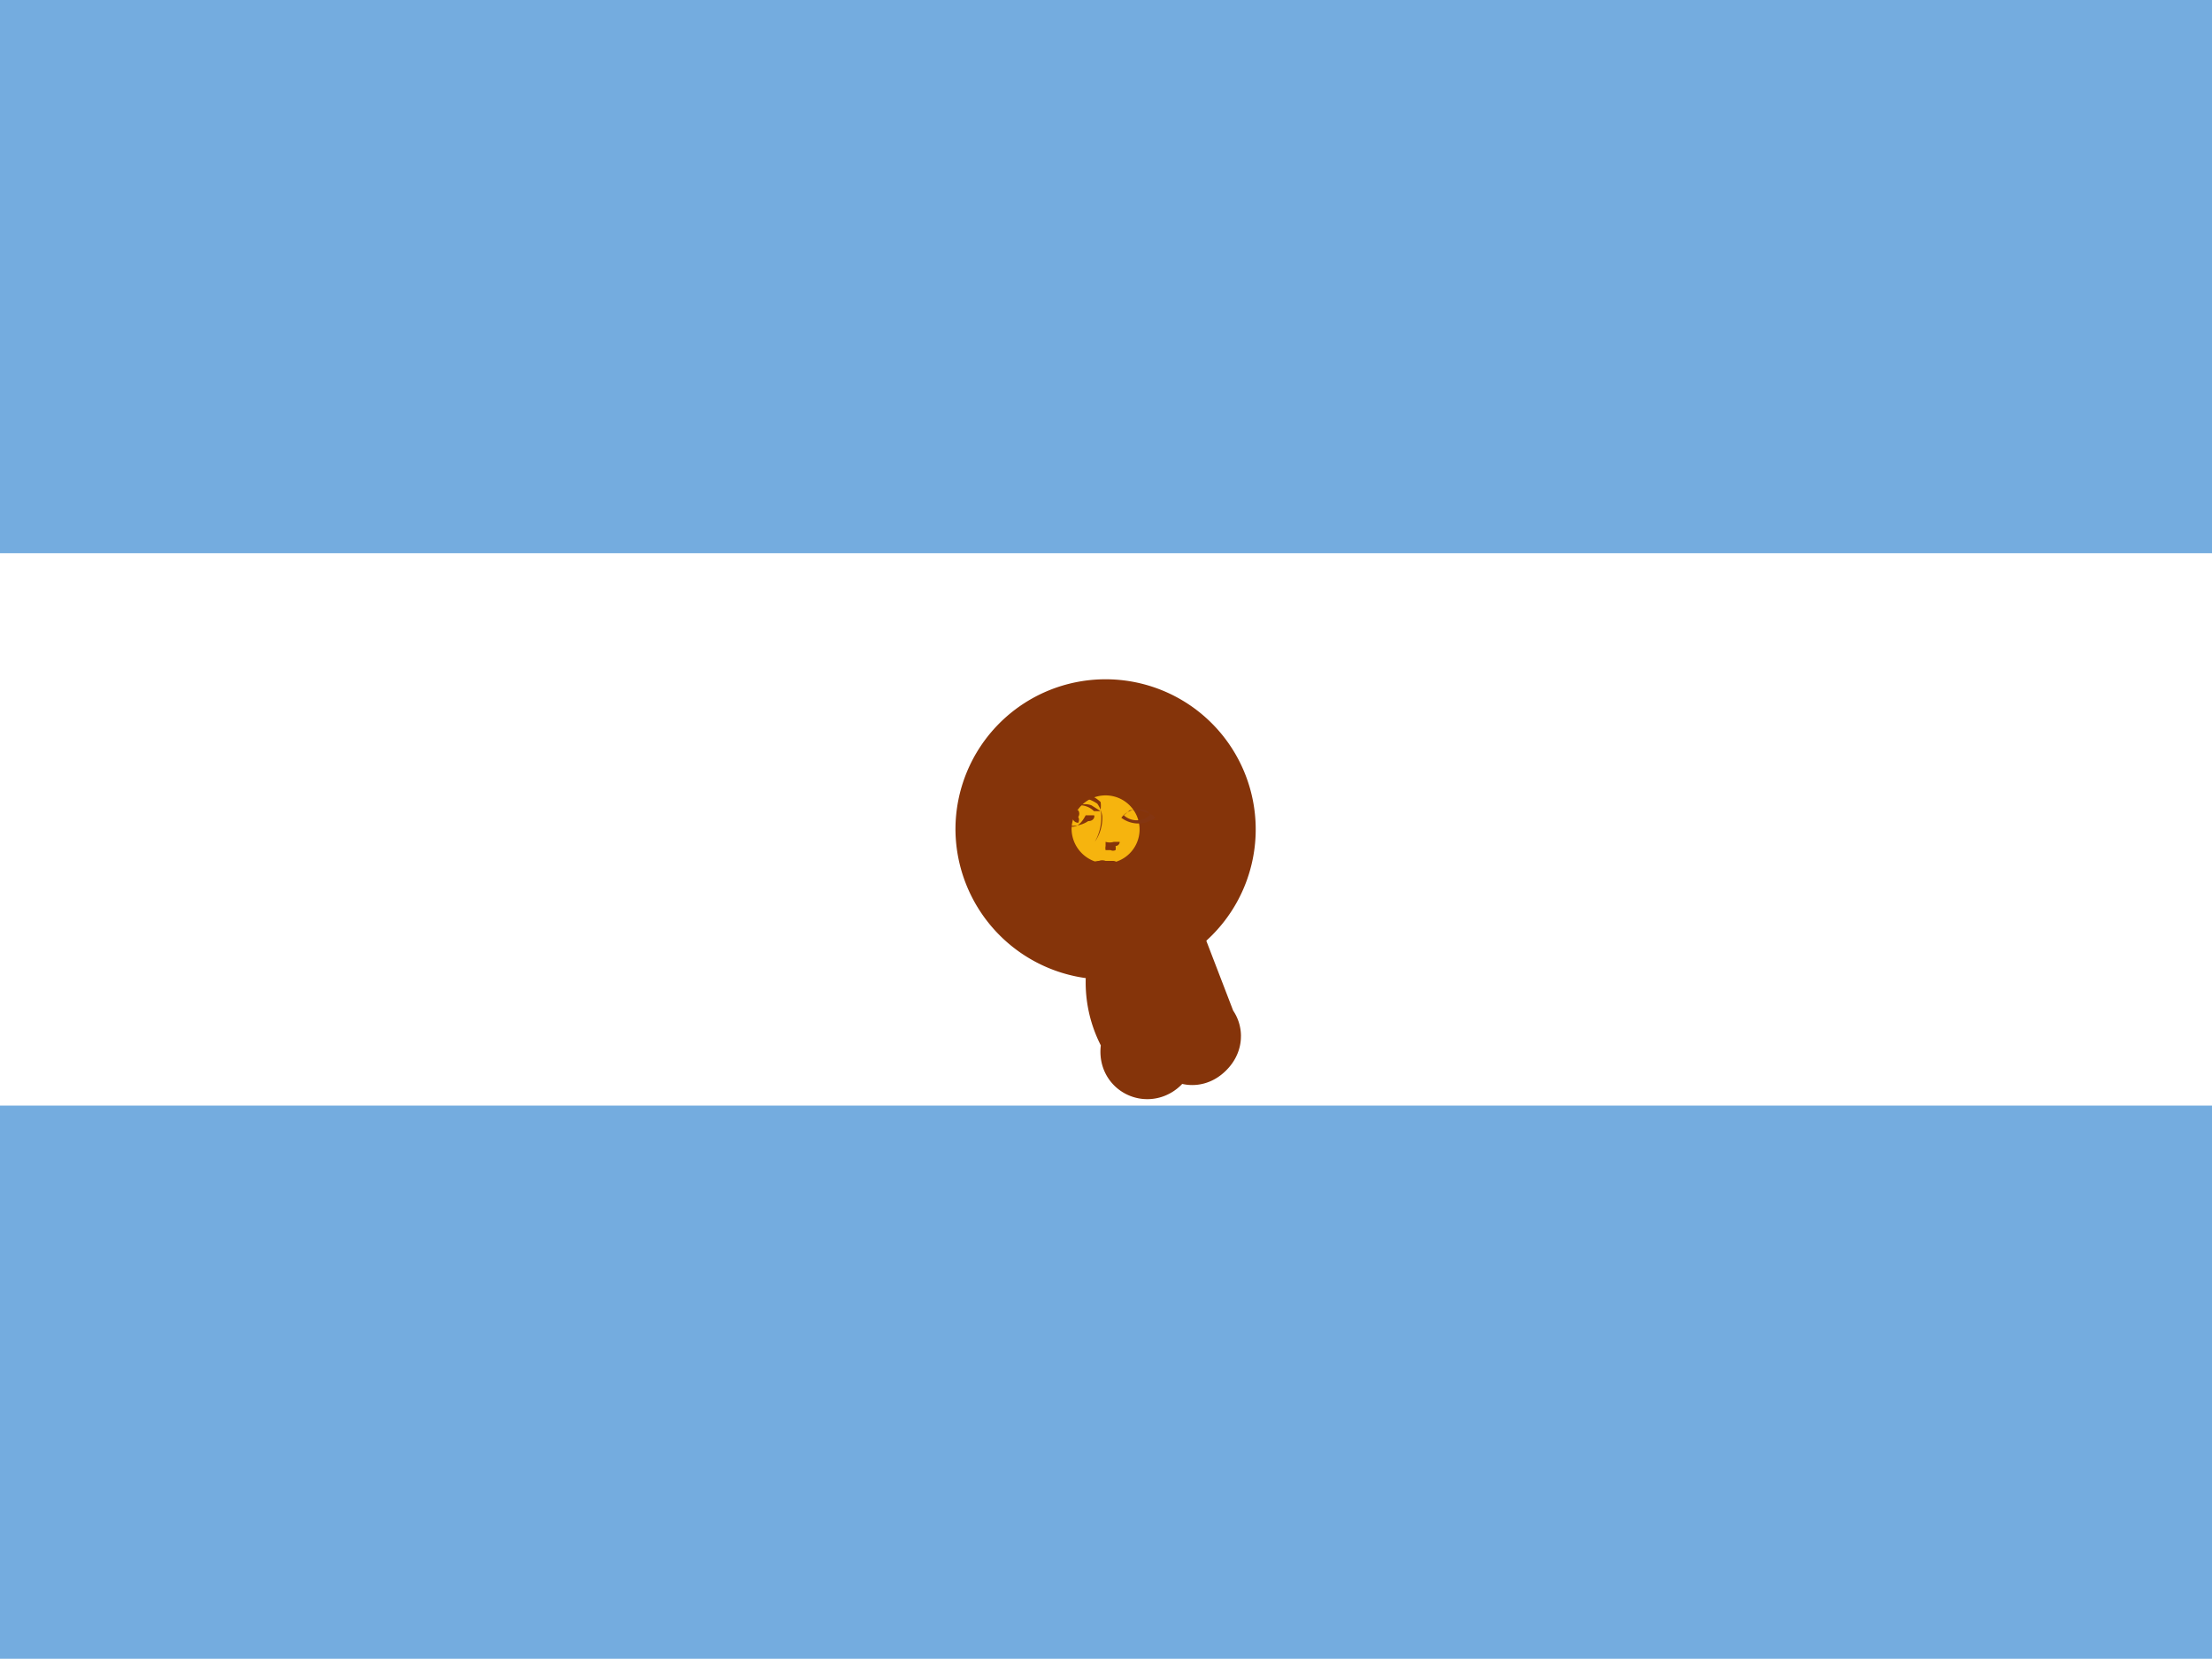 <svg id="Layer_1" data-name="Layer 1" xmlns="http://www.w3.org/2000/svg" xmlns:xlink="http://www.w3.org/1999/xlink" viewBox="0 0 26.67 20"><defs><style>.cls-1,.cls-6{fill:none;}.cls-2{clip-path:url(#clip-path);}.cls-3{fill:#74acdf;}.cls-4{fill:#fff;}.cls-5,.cls-8{fill:#f6b40e;}.cls-6,.cls-8{stroke:#85340a;}.cls-6{stroke-width:1.06px;}.cls-7{fill:#85340a;}.cls-8{stroke-width:1.4px;}.cls-9{fill:#843511;}</style><clipPath id="clip-path"><rect class="cls-1" width="26.67" height="20"/></clipPath></defs><title>argentina</title><g class="cls-2"><path class="cls-3" d="M0,0H26.67V20H0Z"/><path class="cls-4" d="M0,6.67H26.67v6.66H0Z"/><path class="cls-5" d="M13.21,10.05l1.14,2.48s0,.05.05,0,0-.06,0-.06L13.46,10Zm.22.86c0,.38.22.59.19.92a1.14,1.14,0,0,0,.2.66c0,.13-.05.21,0,.23s.12-.08.09-.27-.16-.24-.13-.65-.17-.51-.12-.88"/><path class="cls-6" d="M13.43,10.91c0,.38.22.59.19.92a1.14,1.14,0,0,0,.2.66c0,.13-.05.21,0,.23s.12-.08.09-.27-.16-.24-.13-.65-.17-.51-.12-.88m-.44-.87,1.14,2.48s0,.05.05,0,0-.06,0-.06L13.46,10Z"/><path class="cls-7" d="M13.51,11c0,.36.22.52.18.85.09-.26-.12-.47-.11-.85Zm-.24-1,.78,1.7L13.4,10"/><path class="cls-8" d="M13.33,11.11A1.11,1.11,0,1,0,12.22,10,1.12,1.12,0,0,0,13.33,11.11Z"/><path class="cls-9" d="M13.71,9.76a.24.24,0,0,0-.19.1.34.34,0,0,0,.41,0,.21.21,0,0,0-.1-.06Zm0,0c.07,0,.14,0,.15.07a.23.23,0,0,1-.31,0s0,0,.07-.06A.15.15,0,0,1,13.71,9.78Z"/><path class="cls-7" d="M13.17,10.15l0,0,0,0v0a0,0,0,0,0,0,0,0,0,0,0,0,0,0h.07l0,0,.09,0h0a.17.17,0,0,0,.1,0l0,0h.07l0,0s0,0,0,0a.08.08,0,0,0,0,0l0,0h0a.07.07,0,0,1,0,0,.05.05,0,0,1-.05.05h0s0,0,0,0a.12.12,0,0,1,0,.05.07.07,0,0,1-.06,0s-.05,0-.06,0a.12.12,0,0,1,0-.05v0h0a0,0,0,0,1,0-.05.05.05,0,0,1,0,0Zm.08.23c-.09,0-.13.08-.2.13l.14-.09c.06,0,.11,0,.14,0s.09,0,.15,0a.8.8,0,0,0,.14.09c-.08,0-.12-.13-.2-.13l-.09,0a.11.11,0,0,0-.08,0Z"/><path class="cls-7" d="M13.22,10.48l-.15,0c.16,0,.19,0,.26,0s.1,0,.26,0a.5.5,0,0,0-.26,0Z"/><path class="cls-7" d="M13.08,10.51h0c.18,0,.1.12.28.12s.11-.1.29-.12c-.19,0-.13.09-.29.09S13.23,10.51,13.08,10.51Zm.41.28a.16.16,0,0,0-.27-.11.21.21,0,0,0,0,.11.15.15,0,0,1,.06-.09.14.14,0,0,1,.09,0,.17.17,0,0,1,.1,0A.15.15,0,0,1,13.49,10.79Z"/><path class="cls-7" d="M12.64,9.76a.45.45,0,0,1,.59-.07.34.34,0,0,1,.06.15.5.5,0,0,1-.09.31h0a.59.59,0,0,0,.07-.39.32.32,0,0,0,0-.09.41.41,0,0,0-.63.08Z"/><path class="cls-7" d="M13,9.71a.24.24,0,0,1,.19.07s.08,0,.08,0a0,0,0,0,1,0,0l-.11-.07a.21.21,0,0,0-.15,0c-.15,0-.24.12-.26.11A.31.31,0,0,1,13,9.71Z"/><path class="cls-7" d="M13,9.92A.07.07,0,0,0,13,9.85.07.07,0,0,0,13,9.77a.07.07,0,0,0-.07.08A.07.07,0,0,0,13,9.92Z"/><path class="cls-7" d="M12.75,9.9a.33.33,0,0,0,.37,0c.08,0,.08-.07.07-.07l-.1,0C13,10,12.92,10,12.75,9.9Z"/></g></svg>